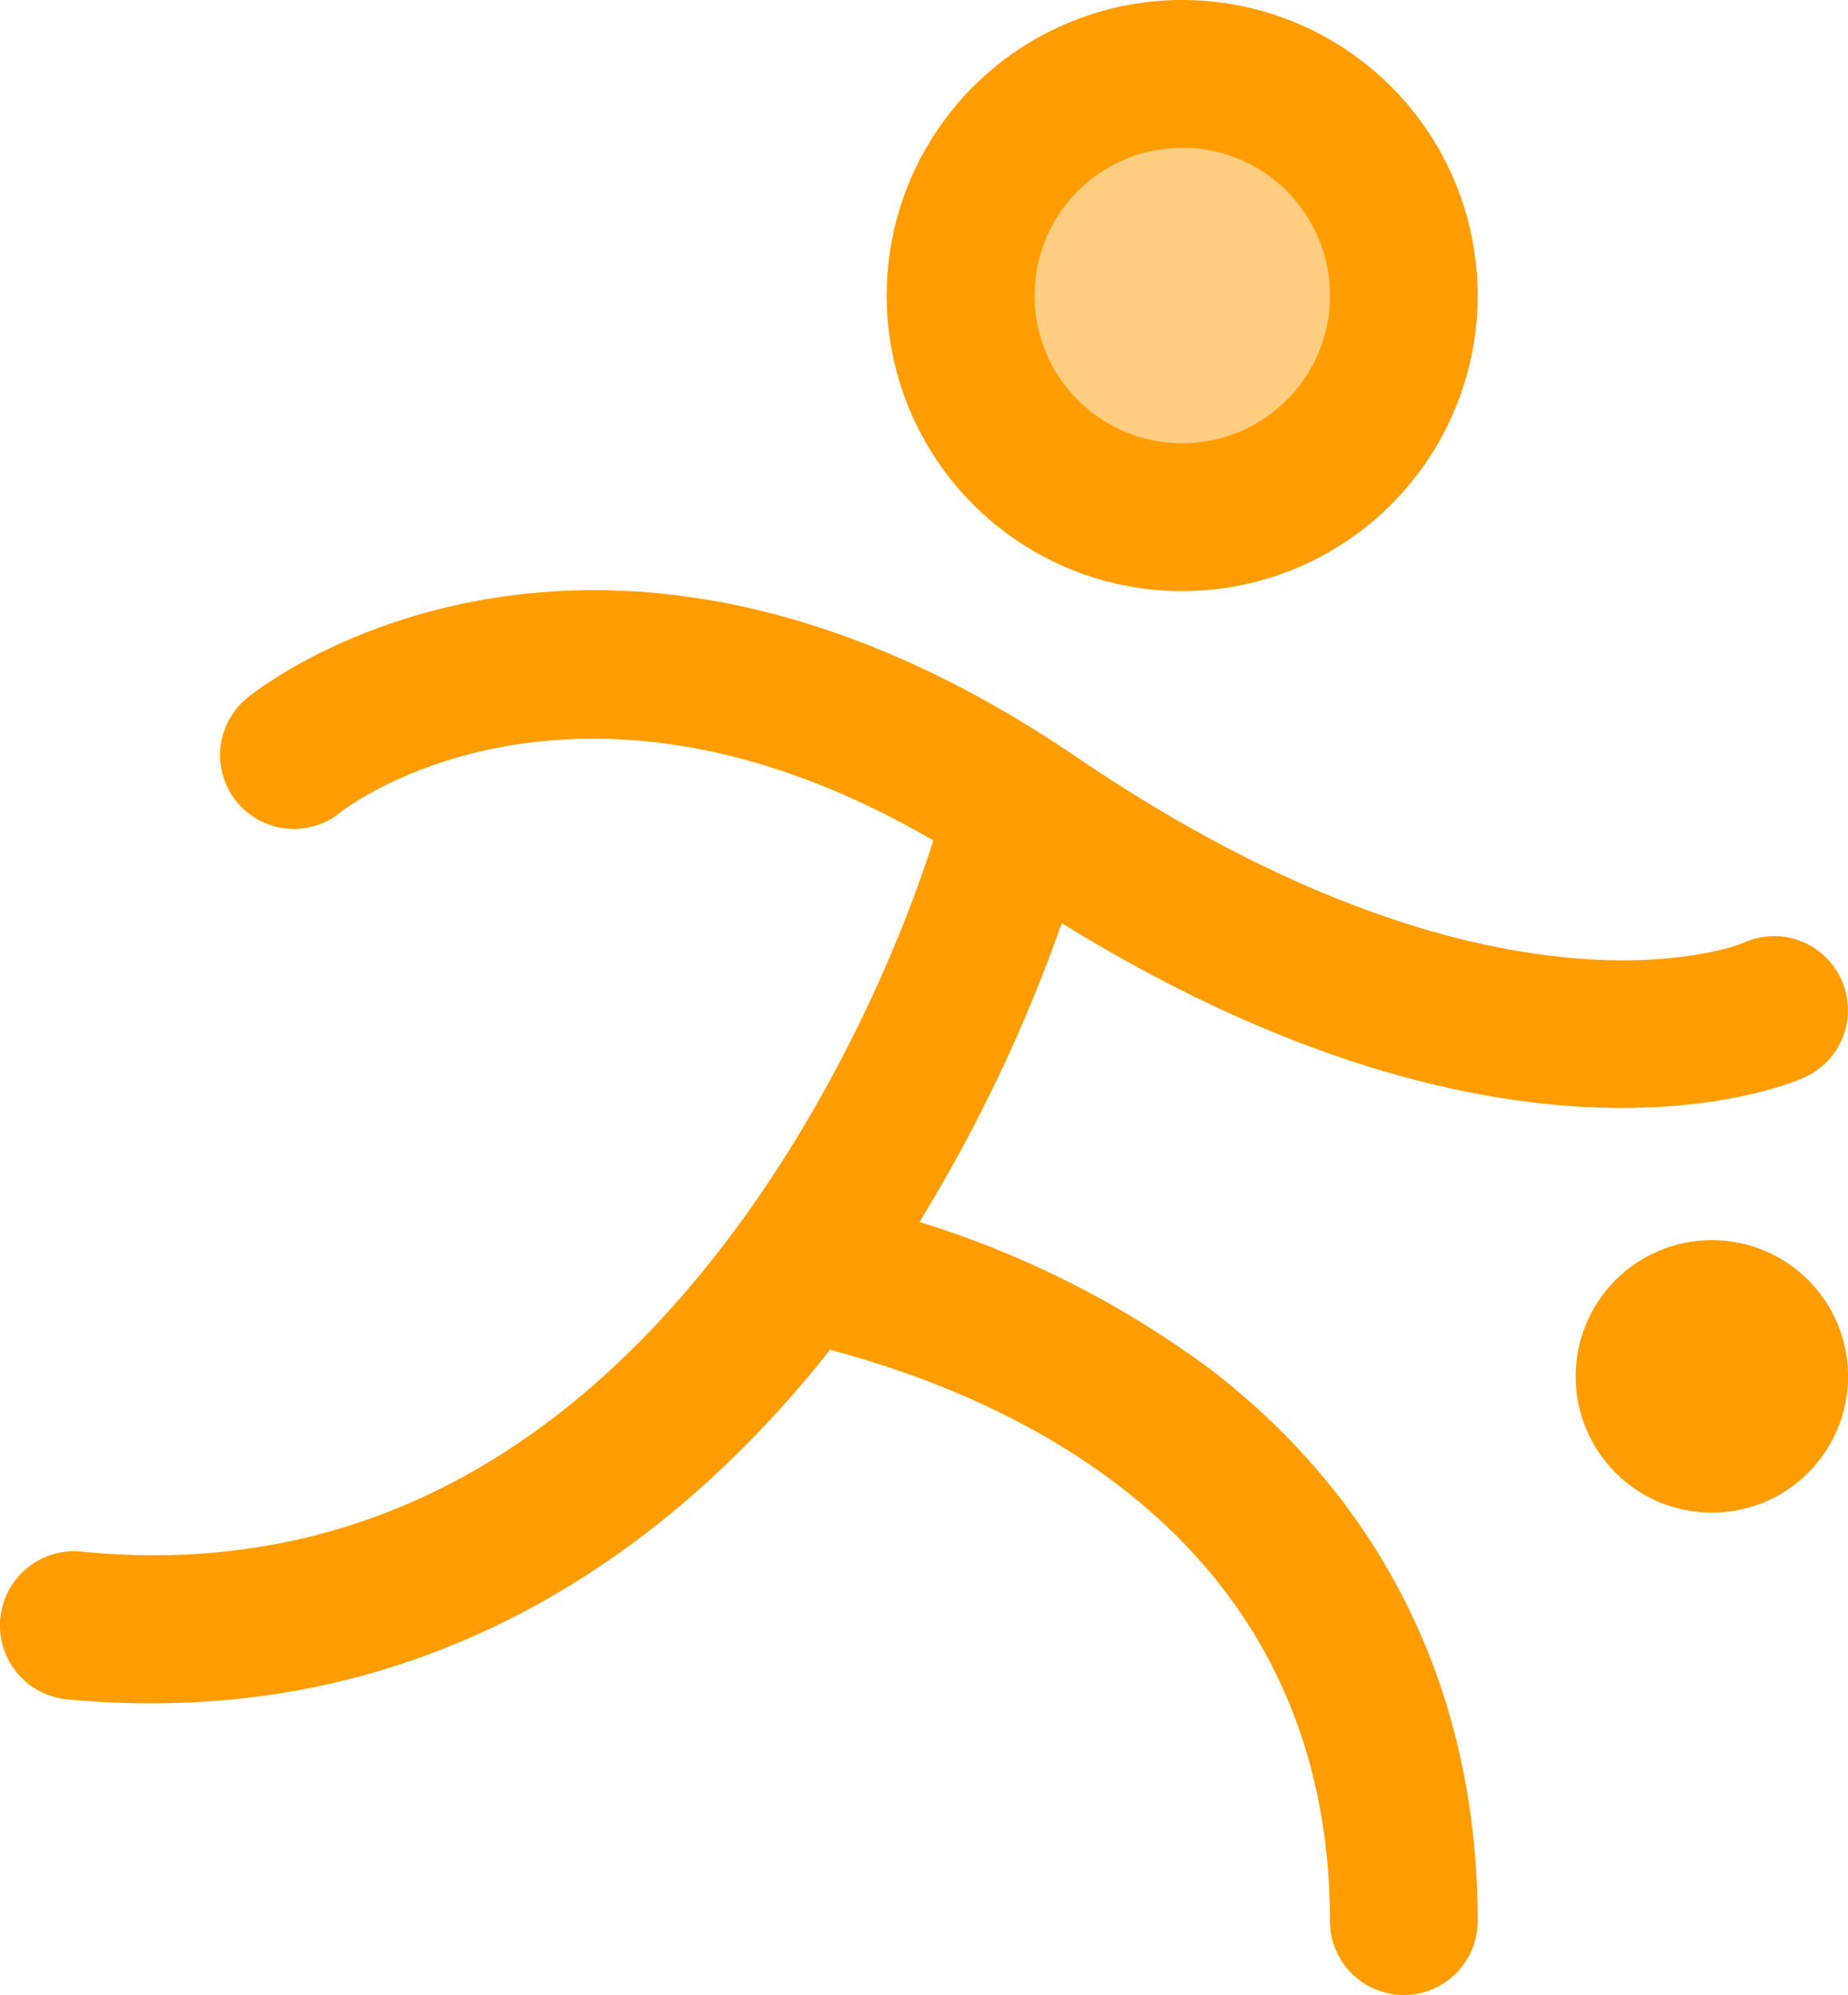 <?xml version="1.0" encoding="UTF-8"?> <svg xmlns="http://www.w3.org/2000/svg" id="Layer_2" data-name="Layer 2" viewBox="0 0 234.85 253.46"><defs><style> .cls-1, .cls-2 { fill: #ff9d00; } .cls-2 { opacity: .5; } </style></defs><g id="Layer_1-2" data-name="Layer 1"><g><path id="Vector" class="cls-2" d="M178.41,37.55c0,5.57-1.65,11.01-4.75,15.65s-7.49,8.24-12.64,10.37c-5.15,2.13-10.81,2.69-16.27,1.6-5.46-1.09-10.48-3.77-14.42-7.71-3.94-3.94-6.62-8.96-7.71-14.42-1.09-5.46-.53-11.13,1.6-16.27,2.13-5.15,5.74-9.54,10.37-12.64,4.63-3.09,10.08-4.75,15.65-4.75,7.47,0,14.63,2.97,19.91,8.25,5.28,5.28,8.25,12.44,8.25,19.91Z"></path><g><path class="cls-1" d="M153.59,173.79c-11.11-8.21-23.53-14.49-36.74-18.55,7.35-11.97,13.41-24.69,18.08-37.95,30.67,18.92,54.96,23.47,71.21,23.47,14.29,0,22.37-3.52,23.08-3.85h.01c1.14-.5,2.17-1.22,3.03-2.12.86-.9,1.53-1.96,1.97-3.12.44-1.16.65-2.4.61-3.64-.04-1.24-.32-2.47-.84-3.6-.52-1.13-1.25-2.15-2.16-3-.91-.85-1.98-1.5-3.15-1.93-1.17-.43-2.41-.62-3.65-.56-1.24.06-2.46.36-3.59.89-.29.14-31.34,12.58-84.7-23.69-61.36-41.74-103.27-9.12-105.03-7.71-1.01.76-1.85,1.7-2.48,2.79-.63,1.09-1.04,2.29-1.2,3.54s-.06,2.51.28,3.72c.34,1.21.92,2.34,1.71,3.32.79.98,1.76,1.79,2.87,2.39,1.11.6,2.32.97,3.57,1.08,1.25.12,2.51-.02,3.71-.4,1.2-.38,2.31-.99,3.27-1.81.32-.25,29.49-22.88,75.16,3.71-4.99,15.71-14.97,37.38-29.63,55.15-21.74,26.41-48.2,38.24-78.62,35.2-2.49-.25-4.98.5-6.91,2.09-1.94,1.59-3.16,3.87-3.41,6.36s.5,4.98,2.09,6.91c1.58,1.94,3.87,3.16,6.36,3.41,3.64.35,7.3.52,10.96.5,32.13,0,61.01-14.53,84.05-42.45.67-.81,1.34-1.64,1.98-2.46,22.82,6.03,63.53,23.64,63.53,72.58,0,2.49.99,4.88,2.75,6.64,1.76,1.76,4.15,2.75,6.64,2.75s4.88-.99,6.64-2.75c1.76-1.76,2.75-4.15,2.75-6.64,0-28.92-11.83-53.21-34.2-70.28Z"></path><path class="cls-1" d="M150.24,75.1c7.43,0,14.69-2.2,20.86-6.33,6.18-4.13,10.99-9.99,13.83-16.85s3.59-14.41,2.14-21.69-5.02-13.97-10.28-19.23c-5.25-5.25-11.94-8.83-19.23-10.28-7.28-1.45-14.83-.71-21.7,2.14-6.86,2.84-12.73,7.65-16.85,13.83-4.13,6.17-6.33,13.43-6.33,20.86,0,9.96,3.96,19.51,11,26.55,7.04,7.04,16.59,11,26.55,11ZM136.97,24.27c3.52-3.52,8.3-5.5,13.28-5.5,3.71,0,7.34,1.1,10.43,3.16,3.09,2.06,5.49,5,6.91,8.43,1.42,3.43,1.79,7.21,1.07,10.85-.72,3.64-2.51,6.99-5.14,9.61-2.63,2.63-5.97,4.41-9.61,5.14-3.64.72-7.42.35-10.85-1.07-3.43-1.42-6.36-3.83-8.43-6.91-2.06-3.09-3.16-6.72-3.16-10.43,0-4.98,1.98-9.75,5.5-13.28Z"></path><circle class="cls-1" cx="217.55" cy="174.86" r="17.31"></circle></g></g></g></svg> 